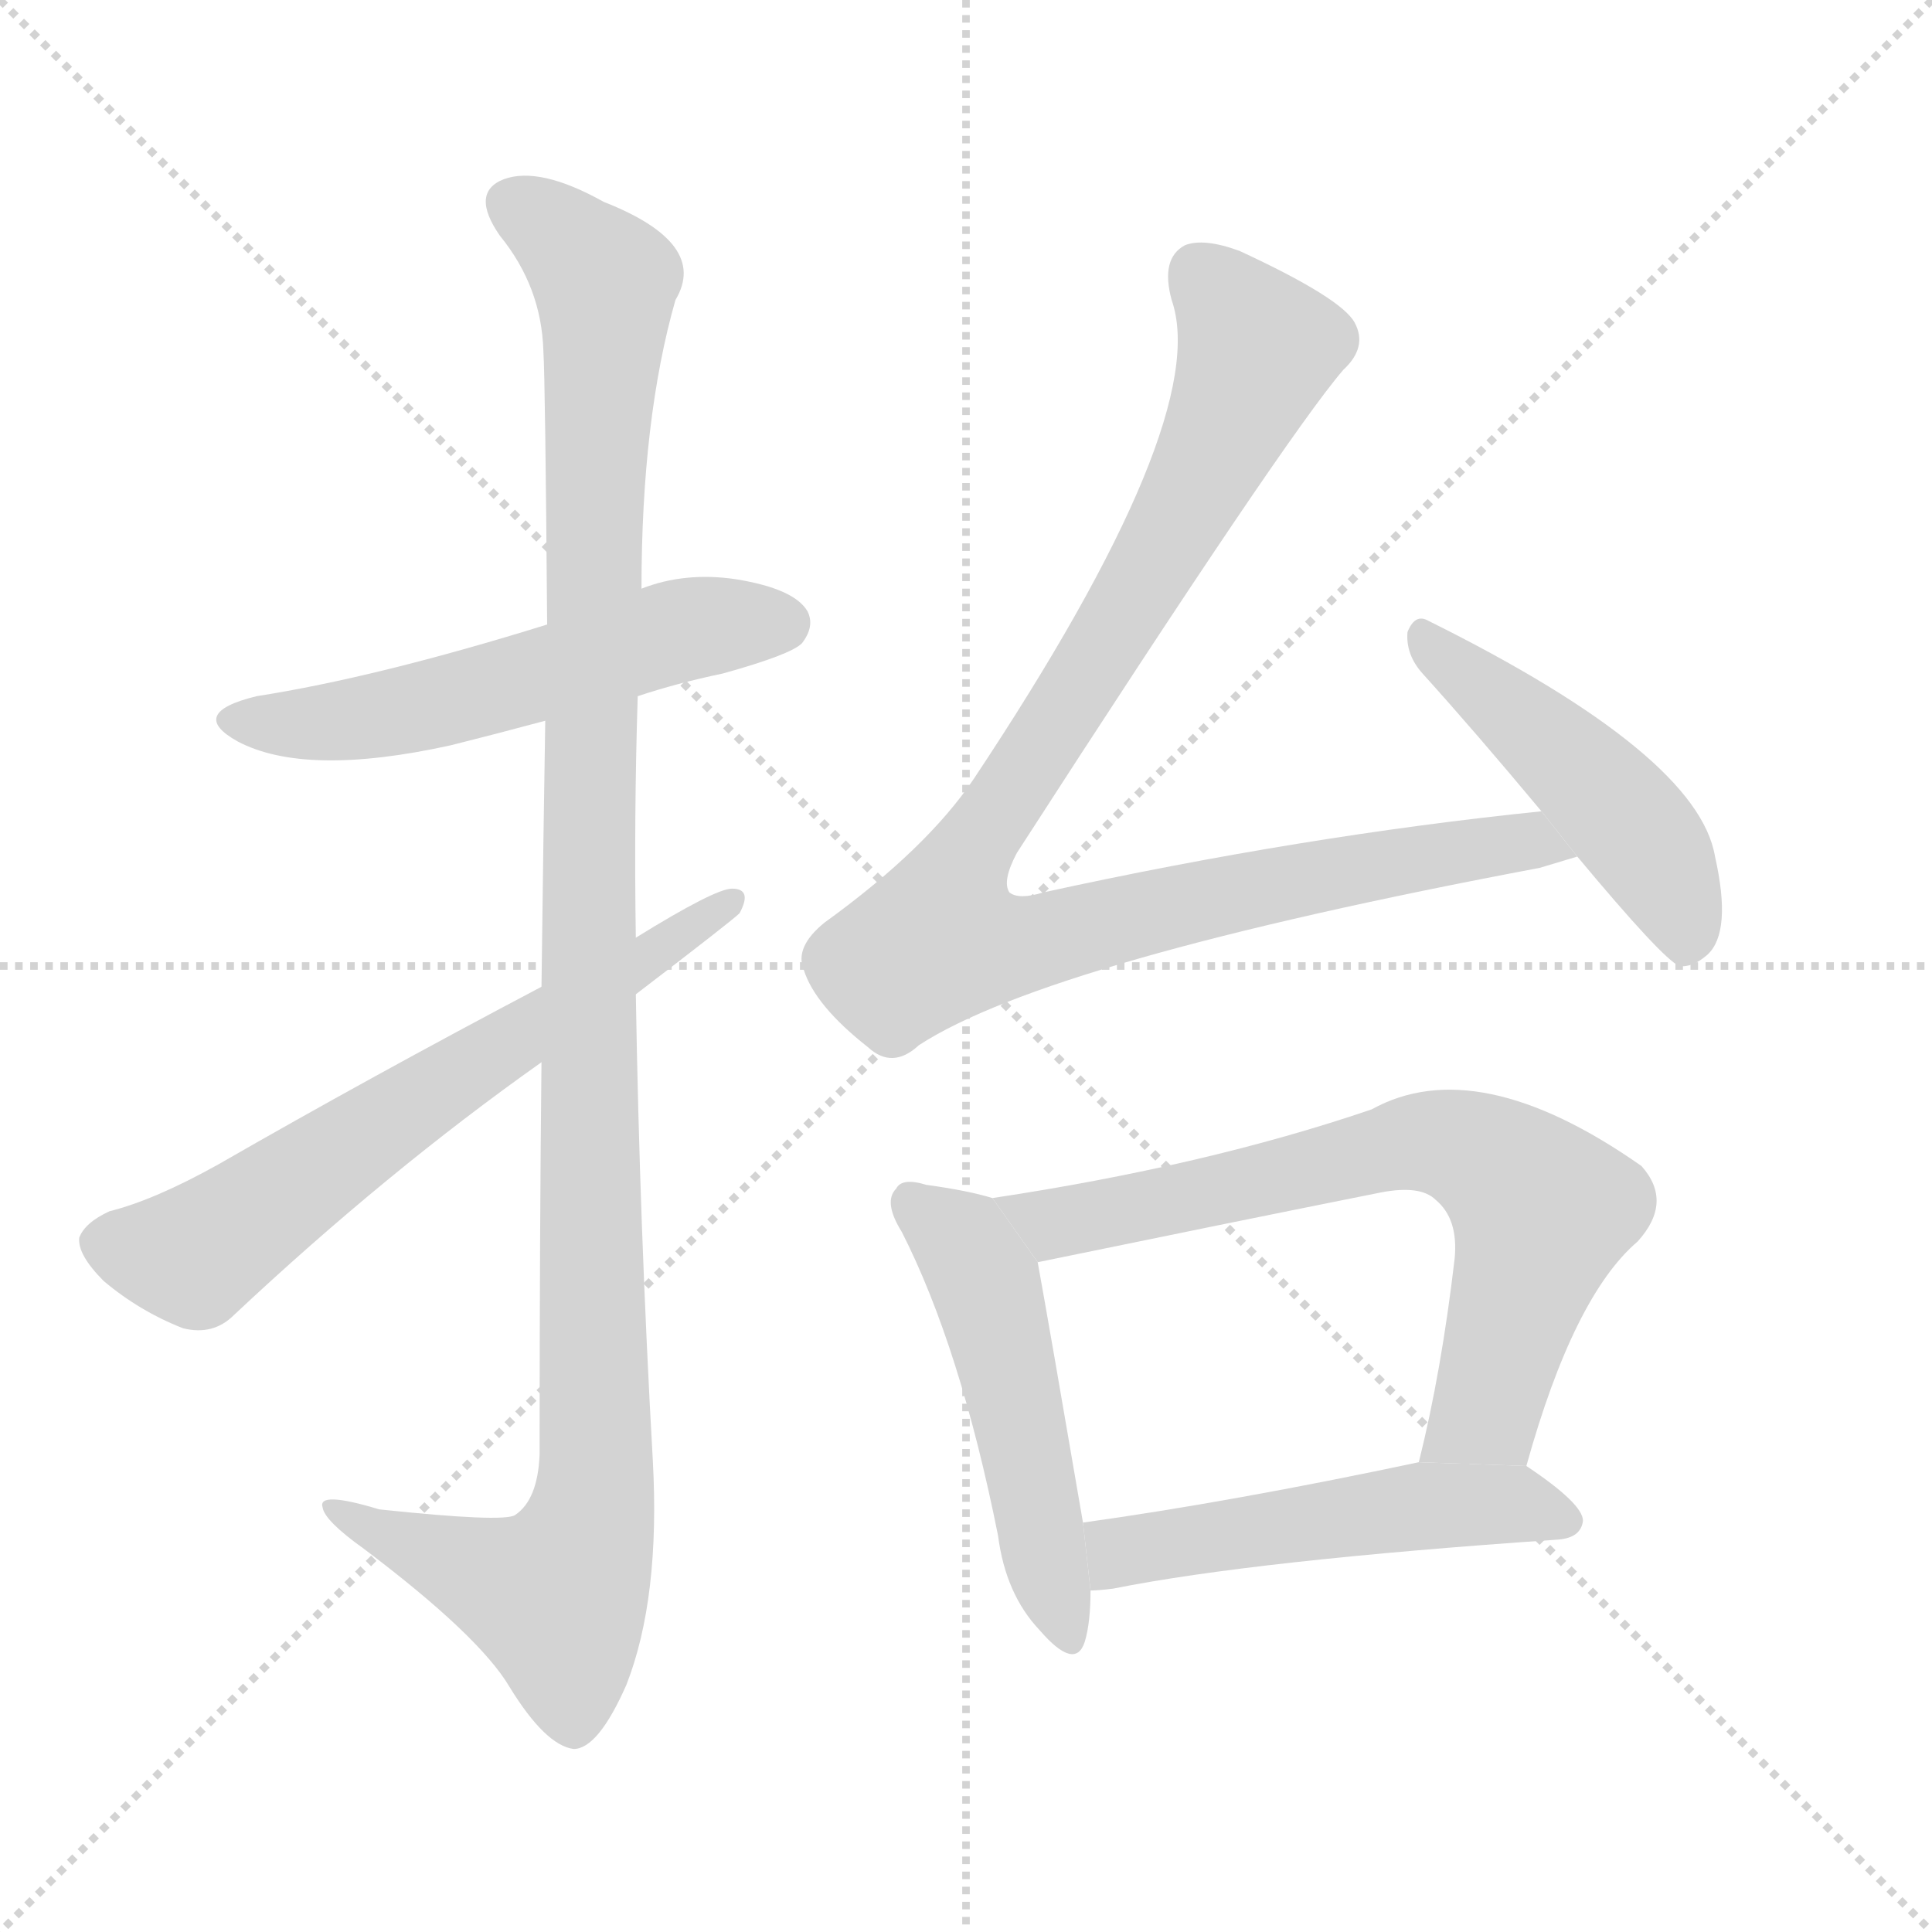 <svg version="1.1" viewBox="0 0 1024 1024" xmlns="http://www.w3.org/2000/svg">
  <g stroke="lightgray" stroke-dasharray="1,1" stroke-width="1" transform="scale(4, 4)">
    <line x1="0" y1="0" x2="256" y2="256"></line>
    <line x1="256" y1="0" x2="0" y2="256"></line>
    <line x1="128" y1="0" x2="128" y2="256"></line>
    <line x1="0" y1="128" x2="256" y2="128"></line>
  </g>
  <g transform="scale(1, -1) translate(0, -900)">
    <style scoped="true" type="text/css">
      
        @keyframes keyframes0 {
          from {
            stroke: blue;
            stroke-dashoffset: 550;
            stroke-width: 128;
          }
          64% {
            animation-timing-function: step-end;
            stroke: blue;
            stroke-dashoffset: 0;
            stroke-width: 128;
          }
          to {
            stroke: black;
            stroke-width: 1024;
          }
        }
        #make-me-a-hanzi-animation-0 {
          animation: keyframes0 0.698s both;
          animation-delay: 0s;
          animation-timing-function: linear;
        }
      
        @keyframes keyframes1 {
          from {
            stroke: blue;
            stroke-dashoffset: 1144;
            stroke-width: 128;
          }
          79% {
            animation-timing-function: step-end;
            stroke: blue;
            stroke-dashoffset: 0;
            stroke-width: 128;
          }
          to {
            stroke: black;
            stroke-width: 1024;
          }
        }
        #make-me-a-hanzi-animation-1 {
          animation: keyframes1 1.181s both;
          animation-delay: 0.698s;
          animation-timing-function: linear;
        }
      
        @keyframes keyframes2 {
          from {
            stroke: blue;
            stroke-dashoffset: 646;
            stroke-width: 128;
          }
          68% {
            animation-timing-function: step-end;
            stroke: blue;
            stroke-dashoffset: 0;
            stroke-width: 128;
          }
          to {
            stroke: black;
            stroke-width: 1024;
          }
        }
        #make-me-a-hanzi-animation-2 {
          animation: keyframes2 0.776s both;
          animation-delay: 1.879s;
          animation-timing-function: linear;
        }
      
        @keyframes keyframes3 {
          from {
            stroke: blue;
            stroke-dashoffset: 1002;
            stroke-width: 128;
          }
          77% {
            animation-timing-function: step-end;
            stroke: blue;
            stroke-dashoffset: 0;
            stroke-width: 128;
          }
          to {
            stroke: black;
            stroke-width: 1024;
          }
        }
        #make-me-a-hanzi-animation-3 {
          animation: keyframes3 1.065s both;
          animation-delay: 2.654s;
          animation-timing-function: linear;
        }
      
        @keyframes keyframes4 {
          from {
            stroke: blue;
            stroke-dashoffset: 474;
            stroke-width: 128;
          }
          61% {
            animation-timing-function: step-end;
            stroke: blue;
            stroke-dashoffset: 0;
            stroke-width: 128;
          }
          to {
            stroke: black;
            stroke-width: 1024;
          }
        }
        #make-me-a-hanzi-animation-4 {
          animation: keyframes4 0.636s both;
          animation-delay: 3.72s;
          animation-timing-function: linear;
        }
      
        @keyframes keyframes5 {
          from {
            stroke: blue;
            stroke-dashoffset: 503;
            stroke-width: 128;
          }
          62% {
            animation-timing-function: step-end;
            stroke: blue;
            stroke-dashoffset: 0;
            stroke-width: 128;
          }
          to {
            stroke: black;
            stroke-width: 1024;
          }
        }
        #make-me-a-hanzi-animation-5 {
          animation: keyframes5 0.659s both;
          animation-delay: 4.355s;
          animation-timing-function: linear;
        }
      
        @keyframes keyframes6 {
          from {
            stroke: blue;
            stroke-dashoffset: 702;
            stroke-width: 128;
          }
          70% {
            animation-timing-function: step-end;
            stroke: blue;
            stroke-dashoffset: 0;
            stroke-width: 128;
          }
          to {
            stroke: black;
            stroke-width: 1024;
          }
        }
        #make-me-a-hanzi-animation-6 {
          animation: keyframes6 0.821s both;
          animation-delay: 5.015s;
          animation-timing-function: linear;
        }
      
        @keyframes keyframes7 {
          from {
            stroke: blue;
            stroke-dashoffset: 513;
            stroke-width: 128;
          }
          63% {
            animation-timing-function: step-end;
            stroke: blue;
            stroke-dashoffset: 0;
            stroke-width: 128;
          }
          to {
            stroke: black;
            stroke-width: 1024;
          }
        }
        #make-me-a-hanzi-animation-7 {
          animation: keyframes7 0.667s both;
          animation-delay: 5.836s;
          animation-timing-function: linear;
        }
      
    </style>
    
      <path d="M 338 531 Q 359 538 383 543 Q 419 553 425 559 Q 432 568 428 576 Q 421 588 390 593 Q 363 597 340 588 L 290 569 Q 200 541 136 531 Q 99 522 126 507 Q 162 488 239 505 Q 263 511 289 518 L 338 531 Z" fill="lightgray"></path>
    
      <path d="M 287 337 Q 286 246 286 129 Q 285 105 273 97 Q 267 93 201 100 Q 168 110 171 101 Q 172 94 193 79 Q 254 33 270 6 Q 289 -25 304 -27 Q 317 -27 332 7 Q 350 53 346 126 Q 339 250 337 373 L 337 403 Q 336 467 338 531 L 340 588 Q 340 678 358 741 Q 376 771 320 793 Q 286 812 267 805 Q 249 798 265 775 Q 287 748 288 714 Q 289 698 290 569 L 289 518 Q 288 458 287 377 L 287 337 Z" fill="lightgray"></path>
    
      <path d="M 337 373 Q 388 412 392 416 Q 399 429 388 429 Q 379 429 337 403 L 287 377 Q 196 329 116 283 Q 82 264 58 258 Q 45 252 42 244 Q 41 235 55 221 Q 74 205 97 196 Q 113 192 124 203 Q 205 279 287 337 L 337 373 Z" fill="lightgray"></path>
    
      <path d="M 817 470 Q 690 457 553 427 Q 540 423 535 427 Q 531 433 539 448 Q 681 668 712 704 Q 725 716 718 729 Q 711 742 657 767 Q 638 774 628 770 Q 615 763 621 741 Q 643 678 516 487 Q 491 450 437 411 Q 421 398 426 386 Q 432 367 460 345 Q 473 333 487 346 Q 556 391 816 440 Q 826 443 836 446 L 817 470 Z" fill="lightgray"></path>
    
      <path d="M 836 446 Q 881 392 890 388 Q 897 387 905 394 Q 918 406 909 446 Q 900 500 757 571 Q 750 575 746 565 Q 745 553 754 543 Q 782 512 817 470 L 836 446 Z" fill="lightgray"></path>
    
      <path d="M 526 265 Q 513 269 491 272 Q 478 276 475 270 Q 468 263 478 247 Q 509 186 529 86 Q 533 55 551 36 Q 570 14 575 30 Q 578 40 578 57 L 574 93 Q 556 198 550 231 L 526 265 Z" fill="lightgray"></path>
    
      <path d="M 809 123 Q 834 213 868 242 Q 887 263 870 282 Q 783 343 727 312 Q 639 282 526 265 L 550 231 Q 652 252 732 268 Q 753 272 761 264 Q 773 254 771 233 Q 764 173 752 125 L 809 123 Z" fill="lightgray"></path>
    
      <path d="M 578 57 Q 582 57 590 58 Q 665 73 826 84 Q 838 85 839 94 Q 839 103 809 123 L 752 125 Q 653 104 574 93 L 578 57 Z" fill="lightgray"></path>
    
    
      <clipPath id="make-me-a-hanzi-clip-0">
        <path d="M 338 531 Q 359 538 383 543 Q 419 553 425 559 Q 432 568 428 576 Q 421 588 390 593 Q 363 597 340 588 L 290 569 Q 200 541 136 531 Q 99 522 126 507 Q 162 488 239 505 Q 263 511 289 518 L 338 531 Z"></path>
      </clipPath>
      <path clip-path="url(#make-me-a-hanzi-clip-0)" d="M 128 520 L 193 519 L 362 566 L 415 570" fill="none" id="make-me-a-hanzi-animation-0" stroke-dasharray="422 844" stroke-linecap="round"></path>
    
      <clipPath id="make-me-a-hanzi-clip-1">
        <path d="M 287 337 Q 286 246 286 129 Q 285 105 273 97 Q 267 93 201 100 Q 168 110 171 101 Q 172 94 193 79 Q 254 33 270 6 Q 289 -25 304 -27 Q 317 -27 332 7 Q 350 53 346 126 Q 339 250 337 373 L 337 403 Q 336 467 338 531 L 340 588 Q 340 678 358 741 Q 376 771 320 793 Q 286 812 267 805 Q 249 798 265 775 Q 287 748 288 714 Q 289 698 290 569 L 289 518 Q 288 458 287 377 L 287 337 Z"></path>
      </clipPath>
      <path clip-path="url(#make-me-a-hanzi-clip-1)" d="M 274 789 L 290 781 L 321 750 L 311 403 L 316 116 L 311 85 L 295 54 L 177 99" fill="none" id="make-me-a-hanzi-animation-1" stroke-dasharray="1016 2032" stroke-linecap="round"></path>
    
      <clipPath id="make-me-a-hanzi-clip-2">
        <path d="M 337 373 Q 388 412 392 416 Q 399 429 388 429 Q 379 429 337 403 L 287 377 Q 196 329 116 283 Q 82 264 58 258 Q 45 252 42 244 Q 41 235 55 221 Q 74 205 97 196 Q 113 192 124 203 Q 205 279 287 337 L 337 373 Z"></path>
      </clipPath>
      <path clip-path="url(#make-me-a-hanzi-clip-2)" d="M 53 242 L 103 234 L 386 421" fill="none" id="make-me-a-hanzi-animation-2" stroke-dasharray="518 1036" stroke-linecap="round"></path>
    
      <clipPath id="make-me-a-hanzi-clip-3">
        <path d="M 817 470 Q 690 457 553 427 Q 540 423 535 427 Q 531 433 539 448 Q 681 668 712 704 Q 725 716 718 729 Q 711 742 657 767 Q 638 774 628 770 Q 615 763 621 741 Q 643 678 516 487 Q 491 450 437 411 Q 421 398 426 386 Q 432 367 460 345 Q 473 333 487 346 Q 556 391 816 440 Q 826 443 836 446 L 817 470 Z"></path>
      </clipPath>
      <path clip-path="url(#make-me-a-hanzi-clip-3)" d="M 636 756 L 667 715 L 609 598 L 511 444 L 498 402 L 535 398 L 766 448 L 811 455 L 829 450" fill="none" id="make-me-a-hanzi-animation-3" stroke-dasharray="874 1748" stroke-linecap="round"></path>
    
      <clipPath id="make-me-a-hanzi-clip-4">
        <path d="M 836 446 Q 881 392 890 388 Q 897 387 905 394 Q 918 406 909 446 Q 900 500 757 571 Q 750 575 746 565 Q 745 553 754 543 Q 782 512 817 470 L 836 446 Z"></path>
      </clipPath>
      <path clip-path="url(#make-me-a-hanzi-clip-4)" d="M 756 560 L 863 464 L 884 432 L 892 397" fill="none" id="make-me-a-hanzi-animation-4" stroke-dasharray="346 692" stroke-linecap="round"></path>
    
      <clipPath id="make-me-a-hanzi-clip-5">
        <path d="M 526 265 Q 513 269 491 272 Q 478 276 475 270 Q 468 263 478 247 Q 509 186 529 86 Q 533 55 551 36 Q 570 14 575 30 Q 578 40 578 57 L 574 93 Q 556 198 550 231 L 526 265 Z"></path>
      </clipPath>
      <path clip-path="url(#make-me-a-hanzi-clip-5)" d="M 484 262 L 506 246 L 522 221 L 564 36" fill="none" id="make-me-a-hanzi-animation-5" stroke-dasharray="375 750" stroke-linecap="round"></path>
    
      <clipPath id="make-me-a-hanzi-clip-6">
        <path d="M 809 123 Q 834 213 868 242 Q 887 263 870 282 Q 783 343 727 312 Q 639 282 526 265 L 550 231 Q 652 252 732 268 Q 753 272 761 264 Q 773 254 771 233 Q 764 173 752 125 L 809 123 Z"></path>
      </clipPath>
      <path clip-path="url(#make-me-a-hanzi-clip-6)" d="M 535 263 L 559 252 L 751 295 L 792 283 L 817 258 L 787 152 L 759 131" fill="none" id="make-me-a-hanzi-animation-6" stroke-dasharray="574 1148" stroke-linecap="round"></path>
    
      <clipPath id="make-me-a-hanzi-clip-7">
        <path d="M 578 57 Q 582 57 590 58 Q 665 73 826 84 Q 838 85 839 94 Q 839 103 809 123 L 752 125 Q 653 104 574 93 L 578 57 Z"></path>
      </clipPath>
      <path clip-path="url(#make-me-a-hanzi-clip-7)" d="M 583 64 L 597 79 L 748 102 L 807 103 L 830 94" fill="none" id="make-me-a-hanzi-animation-7" stroke-dasharray="385 770" stroke-linecap="round"></path>
    
  </g>
</svg>